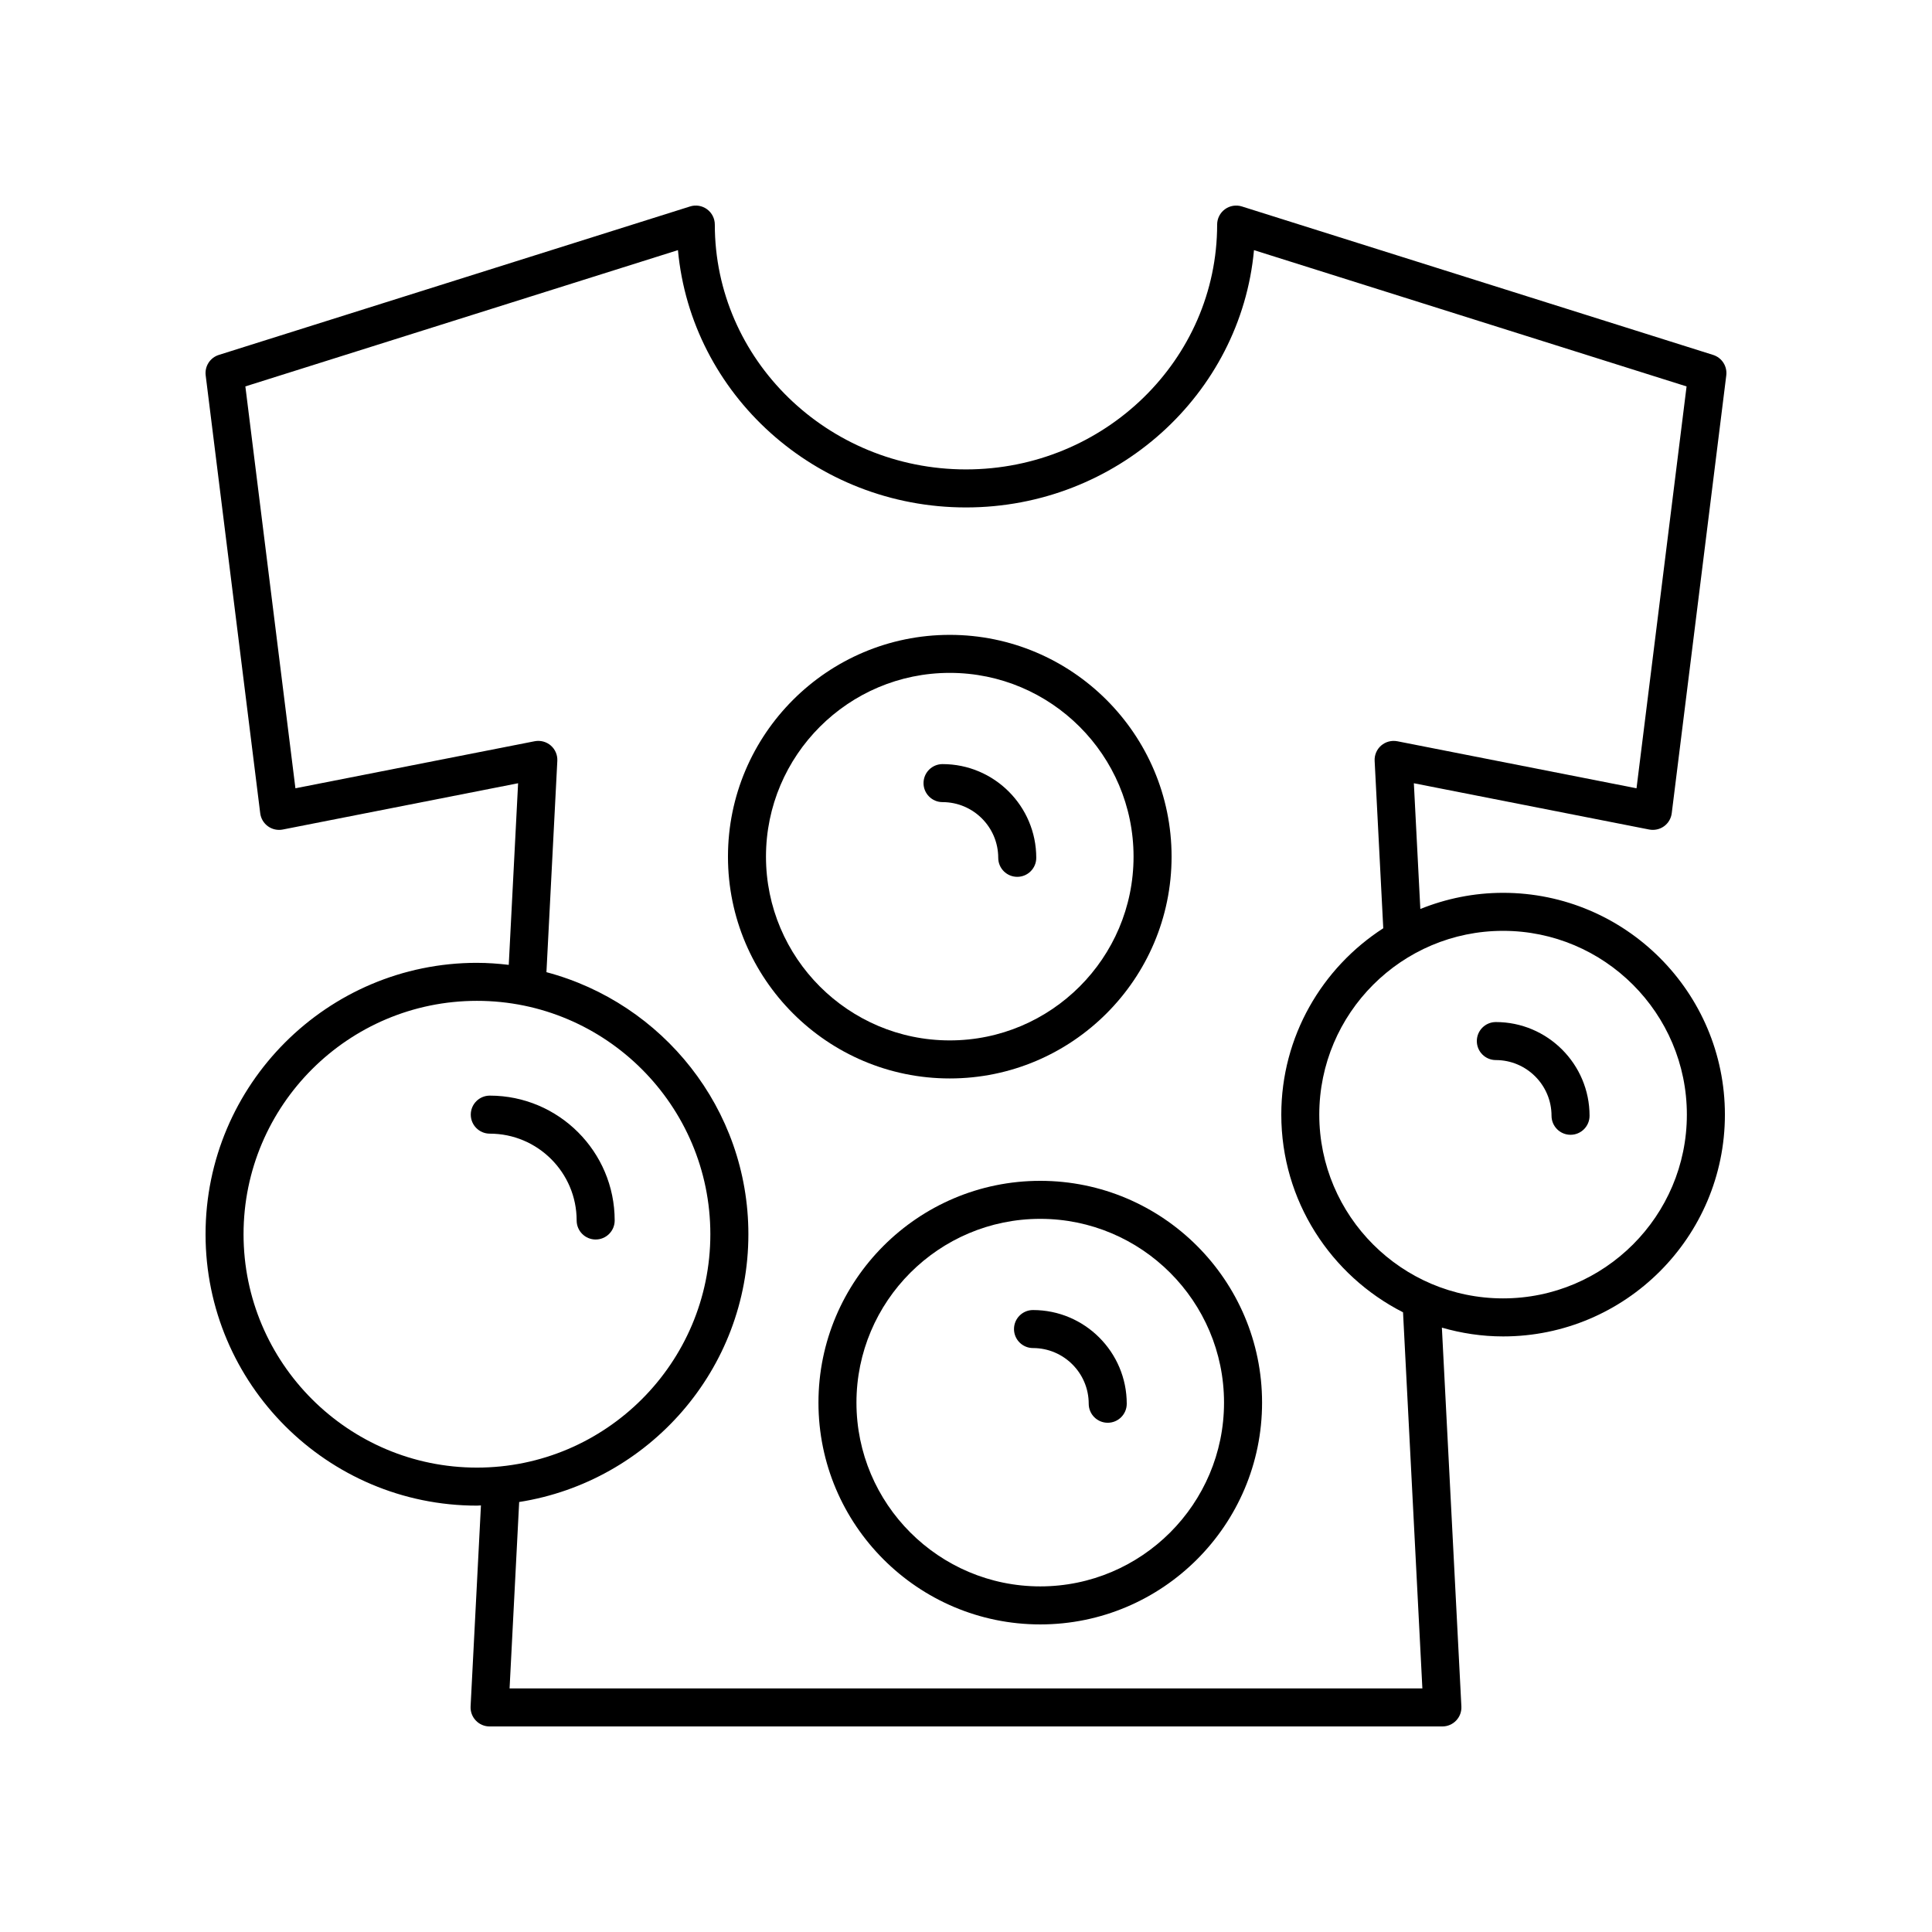 <?xml version="1.0" encoding="UTF-8"?>
<!-- Uploaded to: ICON Repo, www.iconrepo.com, Generator: ICON Repo Mixer Tools -->
<svg fill="#000000" width="800px" height="800px" version="1.1" viewBox="144 144 512 512" xmlns="http://www.w3.org/2000/svg">
 <g>
  <path d="m540.41 424.93c8.137 0 14.762 6.621 14.762 14.762 0 2.781 2.254 5.039 5.039 5.039 2.781 0 5.039-2.254 5.039-5.039 0-13.695-11.141-24.836-24.836-24.836-2.781 0-5.039 2.254-5.039 5.039 0 2.781 2.254 5.035 5.035 5.035z"/>
  <path d="m360.9 515.71c0 32.41 26.367 58.777 58.781 58.777 32.414 0 58.781-26.367 58.781-58.777 0-32.41-26.371-58.777-58.785-58.777-32.41 0-58.777 26.367-58.777 58.777zm107.48 0c0 26.852-21.852 48.699-48.707 48.699-26.855 0-48.703-21.848-48.703-48.699 0-26.855 21.848-48.703 48.703-48.703 26.855 0 48.707 21.848 48.707 48.703z"/>
  <path d="m412.72 496.21c0 2.781 2.254 5.039 5.039 5.039 8.137 0 14.762 6.621 14.762 14.758 0 2.781 2.254 5.039 5.039 5.039 2.781 0 5.039-2.254 5.039-5.039 0-13.691-11.141-24.832-24.836-24.832-2.785-0.004-5.043 2.254-5.043 5.035z"/>
  <path d="m395.7 429.8c32.41 0 58.781-26.367 58.781-58.777 0-32.41-26.371-58.777-58.781-58.777-32.414 0-58.781 26.367-58.781 58.777 0 32.41 26.367 58.777 58.781 58.777zm0-107.48c26.855 0 48.703 21.848 48.703 48.699 0 26.852-21.848 48.699-48.703 48.699s-48.707-21.848-48.707-48.699c0-26.852 21.852-48.699 48.707-48.699z"/>
  <path d="m393.78 356.57c8.137 0 14.762 6.621 14.762 14.762 0 2.781 2.254 5.039 5.039 5.039 2.781 0 5.039-2.254 5.039-5.039 0-13.695-11.141-24.836-24.836-24.836-2.781 0-5.039 2.254-5.039 5.039-0.004 2.777 2.254 5.035 5.035 5.035z"/>
  <path d="m270.4 399.16c-39.66 0-71.926 32.266-71.926 71.926 0 39.656 32.27 71.922 71.93 71.922 0.355 0 0.699-0.047 1.051-0.055l-2.742 53.27c-0.07 1.379 0.426 2.727 1.379 3.727 0.949 1.008 2.269 1.574 3.648 1.574h252.51c1.379 0 2.699-0.566 3.652-1.57 0.953-1 1.449-2.348 1.379-3.727l-5.168-100.39c5.16 1.484 10.59 2.328 16.223 2.328 32.414 0 58.781-26.367 58.781-58.777 0-32.41-26.367-58.781-58.781-58.781-7.754 0-15.148 1.547-21.934 4.285l-1.715-33.324 62.371 12.266c1.363 0.258 2.793-0.043 3.926-0.863 1.133-0.82 1.871-2.07 2.043-3.457l14.453-116.03c0.301-2.414-1.168-4.695-3.484-5.426l-124.89-39.348c-1.527-0.48-3.195-0.203-4.492 0.742-1.293 0.949-2.059 2.461-2.059 4.062 0 35.777-29.859 64.883-66.562 64.883s-66.562-29.105-66.562-64.883c0-1.605-0.766-3.113-2.059-4.062-1.289-0.945-2.965-1.227-4.492-0.742l-124.89 39.348c-2.32 0.73-3.785 3.012-3.484 5.426l14.453 116.03c0.172 1.387 0.914 2.641 2.043 3.457 1.137 0.82 2.562 1.133 3.926 0.863l62.371-12.266-2.477 48.129c-2.769-0.324-5.574-0.535-8.43-0.535zm271.93-8.477c26.855 0 48.707 21.848 48.707 48.703 0 26.852-21.852 48.699-48.707 48.699-26.855 0-48.707-21.848-48.707-48.699 0.004-26.855 21.852-48.703 48.707-48.703zm-320.04-37.781-13.266-106.5 114.64-36.117c3.512 38.172 36.402 68.191 76.328 68.191 39.922 0 72.816-30.016 76.328-68.188l114.64 36.117-13.266 106.5-63.402-12.469c-1.512-0.281-3.098 0.121-4.269 1.137s-1.812 2.516-1.73 4.066l2.285 44.359c-16.23 10.473-27.023 28.676-27.023 49.387 0 22.863 13.152 42.672 32.262 52.387l5.125 99.672h-241.9l2.543-49.398c34.355-5.402 60.742-35.117 60.742-70.965 0-33.285-22.762-61.281-53.516-69.445l2.883-56c0.082-1.551-0.559-3.051-1.73-4.066-1.172-1.016-2.746-1.426-4.269-1.137zm109.96 118.18c0 34.102-27.75 61.848-61.855 61.848-34.105 0-61.852-27.746-61.852-61.848 0-34.102 27.746-61.848 61.852-61.848 34.105-0.004 61.855 27.742 61.855 61.848z"/>
  <path d="m268.76 439.39c0 2.781 2.254 5.039 5.039 5.039 12.691 0 23.02 10.324 23.02 23.012 0 2.781 2.254 5.039 5.039 5.039 2.781 0 5.039-2.254 5.039-5.039 0-18.246-14.848-33.09-33.094-33.09-2.785 0-5.043 2.254-5.043 5.039z"/>
 </g>
</svg>